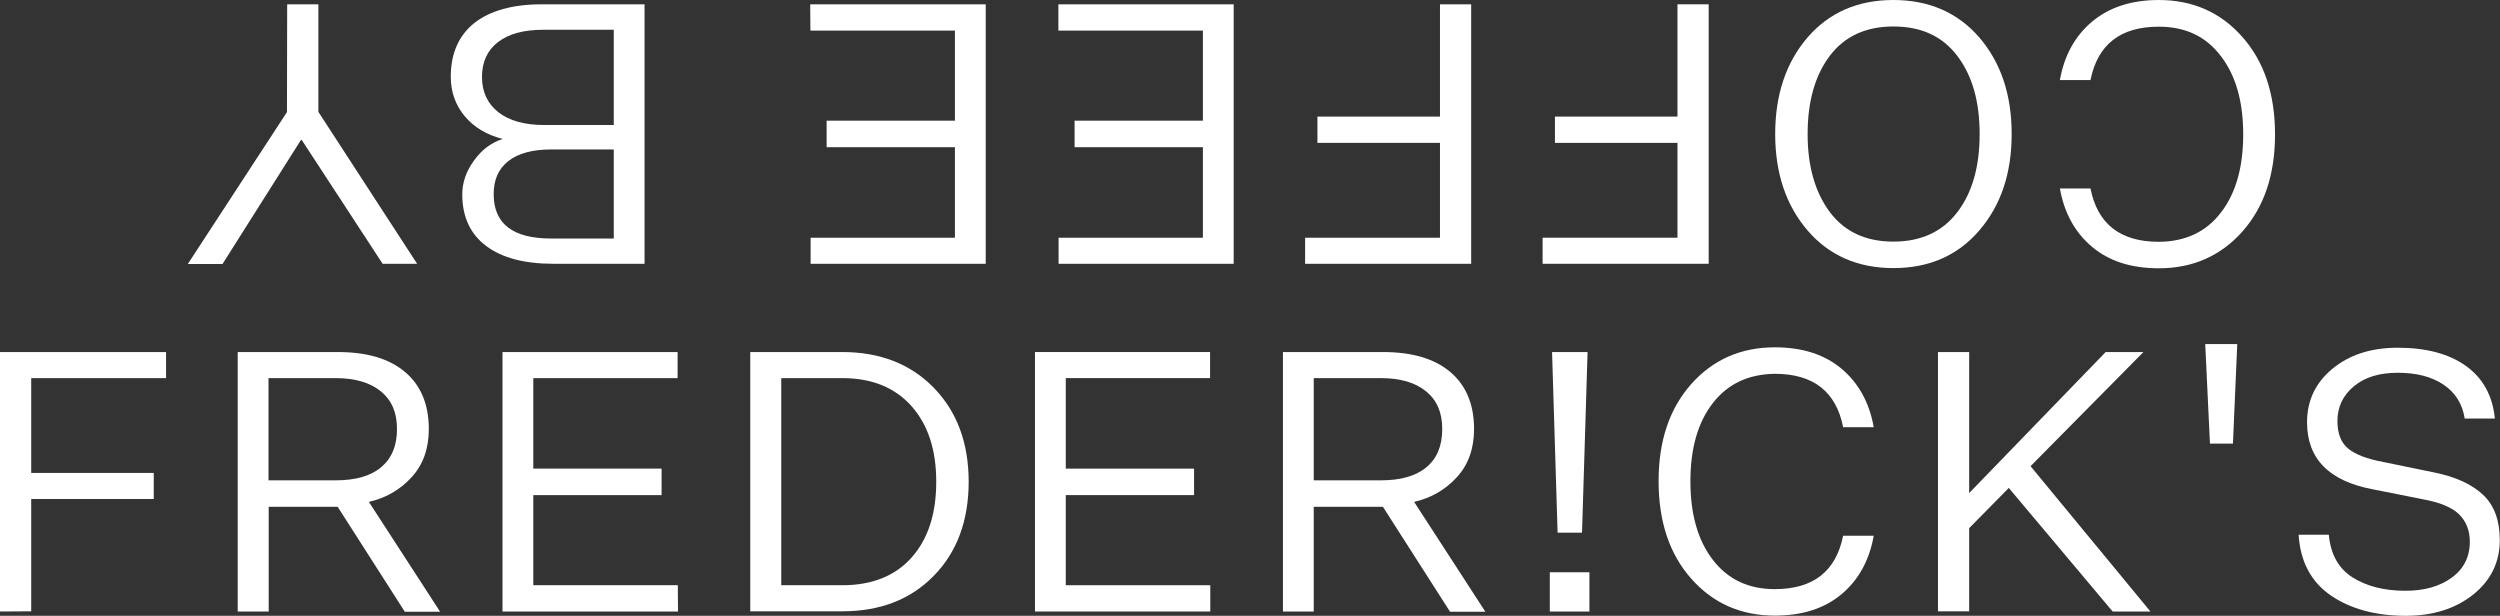 <?xml version="1.0" encoding="utf-8"?>
<!-- Generator: Adobe Illustrator 28.0.0, SVG Export Plug-In . SVG Version: 6.00 Build 0)  -->
<svg version="1.1" id="Layer_2_00000131355054862514793940000006407519510311868605_"
	 xmlns="http://www.w3.org/2000/svg" xmlns:xlink="http://www.w3.org/1999/xlink" x="0px" y="0px" viewBox="0 0 1217.9 300"
	 style="enable-background:new 0 0 1217.9 300;" xml:space="preserve">
<rect x="0" y="0" width="1217.9" height="300" fill="#333333" stroke="none"/>
<style type="text/css">
	.st0{fill:#FFFFFF;}
</style>
<g>
	<g>
		<path class="st0" d="M0,297.9V171.5h80.9v12.7H15.2v46.2h59.7v12.7H15.2v54.7L0,297.9L0,297.9z"/>
		<path class="st0" d="M130.8,297.9h-15V171.5h48.7c14.2,0,25.1,3.2,32.8,9.7c7.7,6.5,11.6,15.8,11.6,27.8c0,9.6-2.8,17.4-8.4,23.5
			c-5.6,6.1-12.5,10.1-20.8,12l34.7,53.5h-17.2l-32.7-51.1h-33.6V297.9L130.8,297.9z M130.8,234h32.7c9.7,0,17.1-2.1,22.2-6.4
			s7.7-10.4,7.7-18.6c0-8.1-2.6-14-7.8-18.3c-5.2-4.3-12.6-6.5-22.1-6.5h-32.7V234z"/>
		<path class="st0" d="M330.3,297.9h-85.5V171.5h85.3v12.7h-70.3v44.1h62.5v12.9h-62.5v43.9h70.4L330.3,297.9L330.3,297.9z"/>
		<path class="st0" d="M410.3,171.5c18.4,0,33.3,5.8,44.6,17.4c11.3,11.6,17,26.9,17,45.8s-5.7,34.3-17,45.8
			c-11.3,11.6-26.2,17.3-44.6,17.3h-44.8V171.5L410.3,171.5L410.3,171.5z M410.3,184.2h-29.7v100.9h29.7c14.5,0,25.8-4.5,33.8-13.5
			c8-9,12-21.3,12-36.9s-4-27.7-12-36.8C436,188.8,424.8,184.2,410.3,184.2L410.3,184.2z"/>
		<path class="st0" d="M589.7,297.9h-85.5V171.5h85.3v12.7h-70.3v44.1h62.5v12.9h-62.5v43.9h70.4V297.9L589.7,297.9z"/>
		<path class="st0" d="M640,297.9h-15V171.5h48.7c14.2,0,25.1,3.2,32.8,9.7c7.7,6.5,11.6,15.8,11.6,27.8c0,9.6-2.8,17.4-8.4,23.5
			c-5.6,6.1-12.5,10.1-20.8,12l34.7,53.5h-17.2l-32.7-51.1H640L640,297.9L640,297.9z M640,234h32.7c9.7,0,17.1-2.1,22.2-6.4
			c5.1-4.2,7.7-10.4,7.7-18.6c0-8.1-2.6-14-7.8-18.3c-5.2-4.3-12.6-6.5-22.1-6.5H640V234z"/>
		<path class="st0" d="M755,297.9v-19.1h19.3v19.1H755z M756.1,171.5h17.3l-2.7,88h-11.9L756.1,171.5z"/>
		<path class="st0" d="M834.4,196.4c-7.3,9.4-10.9,22.1-10.9,38.1s3.6,28.7,10.9,38.2s17.3,14.3,30.2,14.3c18.8,0,29.8-8.7,33.3-26
			h14.9c-2.1,11.9-7.3,21.4-15.6,28.4c-8.3,7-19.1,10.5-32.6,10.5c-16.5,0-30.1-6-40.7-18c-10.6-12-15.9-27.8-15.9-47.5
			s5.3-35.3,15.9-47.3c10.6-11.9,24.2-17.9,40.7-17.9c13.5,0,24.3,3.5,32.6,10.5c8.3,7,13.5,16.5,15.6,28.4h-14.9
			c-3.4-17.3-14.5-26-33.3-26C851.7,182.3,841.7,187,834.4,196.4L834.4,196.4z"/>
		<path class="st0" d="M1029.2,297.9l-50.6-60.2l-19.3,19.6v40.5h-15.2V171.5h15.2v68.7l66.5-68.7h18.4l-55,55.6l58.4,70.8H1029.2
			L1029.2,297.9z"/>
		<path class="st0" d="M1076.6,216.1l-2.3-48.5h15.6l-2.1,48.5H1076.6z"/>
		<path class="st0" d="M1119.8,260.5h14.7c0.9,9.6,4.8,16.5,11.6,20.8c6.8,4.3,15.4,6.5,25.7,6.5c9.2,0,16.7-2.1,22.6-6.4
			c5.8-4.2,8.8-10.1,8.8-17.5c0-5.5-1.8-10-5.3-13.4c-3.5-3.4-9.4-5.8-17.7-7.3l-24.1-4.8c-21.5-4-32.2-14.9-32.2-32.7
			c0-10.5,4.1-19.2,12.3-26c8.2-6.8,18.8-10.3,31.8-10.3c13.8,0,24.9,2.9,33.2,8.8c8.3,5.9,13.1,14.5,14.2,25.7h-14.7
			c-1.1-7.1-4.5-12.6-10.3-16.5c-5.8-3.9-13.2-5.8-22.3-5.8s-16.1,2.2-21.4,6.6c-5.3,4.4-8,10.1-8,16.9c0,6,1.7,10.5,5.2,13.4
			c3.5,2.9,9.2,5.1,17.3,6.6l24.8,5.1c10.4,2.1,18.3,5.8,23.7,10.9c5.4,5.1,8.1,12.5,8.1,22c0,10.7-4.3,19.6-12.9,26.5
			c-8.6,6.9-19.6,10.4-32.9,10.4c-14.6,0-26.8-3.3-36.5-9.9C1125.9,283.5,1120.6,273.6,1119.8,260.5L1119.8,260.5z"/>
	</g>
	<g>
		<path class="st0" d="M1081.9,103.6c7.3-9.4,10.9-22.1,10.9-38.1s-3.6-28.7-10.9-38.2c-7.3-9.6-17.3-14.3-30.2-14.3
			c-18.8,0-29.8,8.7-33.3,26h-14.9c2.1-11.9,7.3-21.4,15.6-28.4S1038.3,0,1051.7,0c16.5,0,30.1,6,40.7,18
			c10.6,12,15.9,27.8,15.9,47.5s-5.3,35.3-15.9,47.3c-10.6,11.9-24.2,17.9-40.7,17.9c-13.5,0-24.3-3.5-32.6-10.5
			c-8.3-7-13.5-16.5-15.6-28.4h14.9c3.4,17.3,14.5,26,33.3,26C1064.6,117.7,1074.7,113,1081.9,103.6L1081.9,103.6z"/>
		<path class="st0" d="M864.8,65.3c0-19.2,5.3-34.9,15.8-47.1C891.1,6.1,905,0,922.4,0c17.3,0,31.3,6.1,41.8,18.2
			c10.5,12.2,15.8,27.8,15.8,47.1s-5.3,34.8-15.8,47c-10.5,12.2-24.4,18.3-41.8,18.3c-17.3,0-31.3-6.1-41.8-18.3
			C870.1,100.1,864.8,84.4,864.8,65.3L864.8,65.3z M880.6,65.3c0,15.7,3.6,28.3,10.8,38c7.2,9.6,17.5,14.4,31,14.4
			s23.8-4.8,31.1-14.3s10.9-22.2,10.9-38.1s-3.6-28.5-10.9-38.1s-17.6-14.3-31.1-14.3s-23.8,4.8-31,14.3S880.6,49.5,880.6,65.3
			L880.6,65.3z"/>
		<path class="st0" d="M832.4,2.1v126.4h-80.9v-12.7h65.7V69.6h-59.7V56.8h59.7V2.1H832.4L832.4,2.1z"/>
		<path class="st0" d="M716.7,2.1v126.4h-80.9v-12.7h65.7V69.6h-59.7V56.8h59.7V2.1H716.7L716.7,2.1z"/>
		<path class="st0" d="M515.5,2.1h85.5v126.4h-85.3v-12.7h70.3V71.7h-62.5V58.8h62.5V14.9h-70.4V2.1L515.5,2.1z"/>
		<path class="st0" d="M394.7,2.1h85.5v126.4h-85.3v-12.7h70.3V71.7h-62.5V58.8h62.5V14.9h-70.4L394.7,2.1L394.7,2.1z"/>
		<path class="st0" d="M263.9,2.1H314v126.4h-44.4c-14.2,0-25.1-2.9-32.8-8.7c-7.7-5.8-11.6-14.2-11.6-25.1c0-5.8,1.9-11.3,5.8-16.6
			c3.8-5.3,8.5-8.7,13.9-10.4c-7.8-2-14-5.7-18.5-11.1s-6.8-11.8-6.8-19.2c0-11.4,3.9-20.2,11.6-26.3C238.8,5.2,249.8,2.1,263.9,2.1
			L263.9,2.1z M299,60.9V14.5h-34.3c-9.6,0-16.9,2-22.1,6c-5.2,4-7.8,9.7-7.8,17s2.7,13,8,17.2c5.3,4.1,12.7,6.2,22.3,6.2L299,60.9
			L299,60.9z M299,72.8h-30.3c-9.3,0-16.3,1.9-21.1,5.7s-7.1,9.1-7.1,16.1c0,14.4,9.3,21.6,28,21.6H299L299,72.8L299,72.8z"/>
		<path class="st0" d="M139.9,2.1h15.2v52.4l48.1,74h-16.8L147,68.2h-0.4l-38.2,60.4H91.5l48.3-74L139.9,2.1L139.9,2.1z"/>
	</g>
</g>
</svg>
